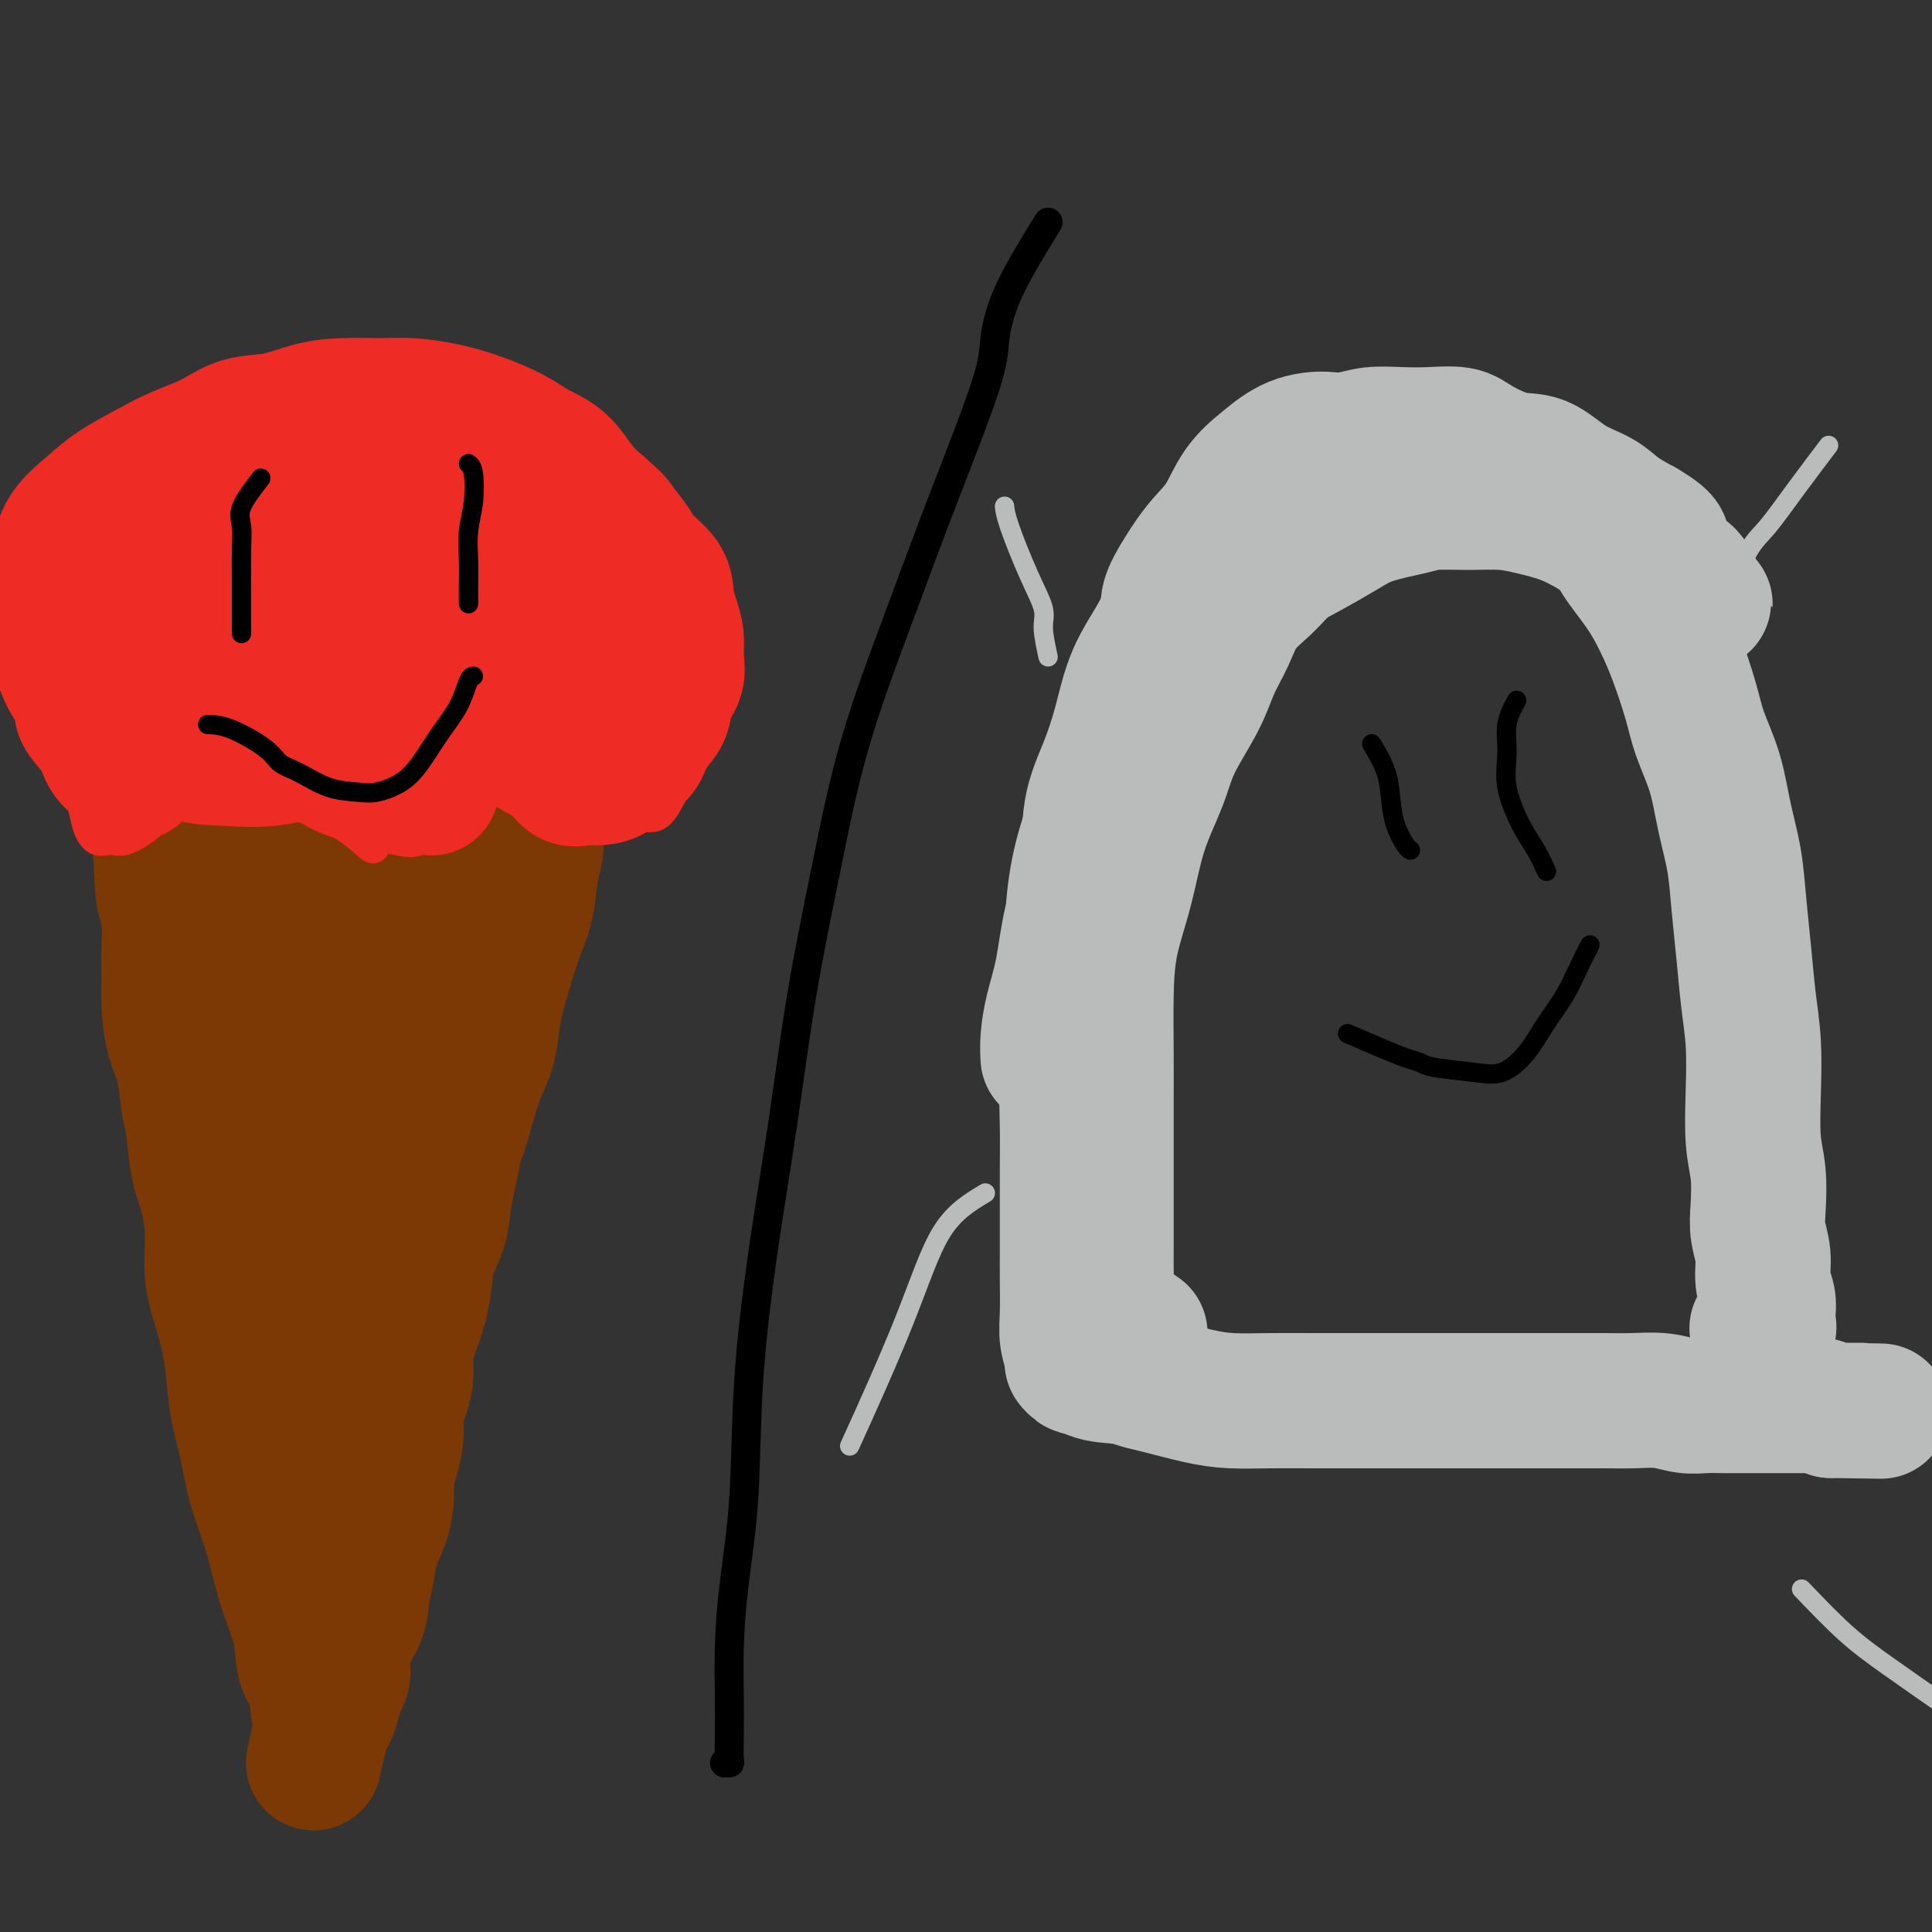 <svg viewBox='0 0 400 400' version='1.1' xmlns='http://www.w3.org/2000/svg' xmlns:xlink='http://www.w3.org/1999/xlink'><rect x="0" y="0" width="400" height="400" fill="#333333" stroke="none"/><g fill='none' stroke='#000000' stroke-width='6' stroke-linecap='round' stroke-linejoin='round'><path d='M217,46c-3.044,4.933 -6.088,9.866 -8,14c-1.912,4.134 -2.691,7.467 -3,10c-0.309,2.533 -0.146,4.264 -2,10c-1.854,5.736 -5.724,15.475 -9,24c-3.276,8.525 -5.958,15.835 -9,24c-3.042,8.165 -6.445,17.184 -9,26c-2.555,8.816 -4.261,17.430 -6,26c-1.739,8.570 -3.512,17.095 -5,26c-1.488,8.905 -2.693,18.190 -4,27c-1.307,8.810 -2.718,17.147 -4,26c-1.282,8.853 -2.434,18.224 -3,27c-0.566,8.776 -0.544,16.958 -1,24c-0.456,7.042 -1.390,12.945 -2,18c-0.610,5.055 -0.894,9.264 -1,13c-0.106,3.736 -0.032,7.001 0,10c0.032,2.999 0.022,5.732 0,8c-0.022,2.268 -0.058,4.072 0,5c0.058,0.928 0.208,0.981 0,1c-0.208,0.019 -0.774,0.006 -1,0c-0.226,-0.006 -0.113,-0.003 0,0'/></g>
<g fill='none' stroke='#7C3805' stroke-width='6' stroke-linecap='round' stroke-linejoin='round'><path d='M16,152c0.821,0.503 1.642,1.006 2,3c0.358,1.994 0.252,5.481 1,9c0.748,3.519 2.351,7.072 3,11c0.649,3.928 0.346,8.233 1,12c0.654,3.767 2.266,6.996 3,10c0.734,3.004 0.591,5.783 1,9c0.409,3.217 1.371,6.872 2,10c0.629,3.128 0.924,5.729 2,9c1.076,3.271 2.932,7.213 4,11c1.068,3.787 1.347,7.419 2,11c0.653,3.581 1.678,7.112 3,11c1.322,3.888 2.940,8.133 4,12c1.060,3.867 1.563,7.356 2,11c0.437,3.644 0.808,7.444 2,11c1.192,3.556 3.206,6.869 4,11c0.794,4.131 0.370,9.079 1,13c0.630,3.921 2.315,6.813 3,10c0.685,3.187 0.369,6.667 1,10c0.631,3.333 2.207,6.518 3,9c0.793,2.482 0.803,4.261 1,6c0.197,1.739 0.582,3.438 1,5c0.418,1.562 0.868,2.988 1,4c0.132,1.012 -0.053,1.611 0,2c0.053,0.389 0.344,0.568 1,1c0.656,0.432 1.677,1.116 2,1c0.323,-0.116 -0.050,-1.033 0,-2c0.050,-0.967 0.525,-1.983 1,-3'/><path d='M67,359c1.059,-1.567 2.208,-3.484 3,-6c0.792,-2.516 1.227,-5.632 2,-8c0.773,-2.368 1.884,-3.990 3,-7c1.116,-3.010 2.239,-7.410 3,-11c0.761,-3.590 1.162,-6.371 2,-9c0.838,-2.629 2.114,-5.105 3,-8c0.886,-2.895 1.382,-6.210 2,-9c0.618,-2.790 1.358,-5.056 2,-8c0.642,-2.944 1.186,-6.565 2,-10c0.814,-3.435 1.898,-6.683 3,-10c1.102,-3.317 2.223,-6.704 3,-10c0.777,-3.296 1.209,-6.501 2,-10c0.791,-3.499 1.942,-7.292 3,-11c1.058,-3.708 2.024,-7.332 3,-11c0.976,-3.668 1.962,-7.381 3,-11c1.038,-3.619 2.128,-7.144 3,-10c0.872,-2.856 1.525,-5.042 2,-8c0.475,-2.958 0.771,-6.688 1,-10c0.229,-3.312 0.391,-6.206 1,-9c0.609,-2.794 1.667,-5.489 2,-8c0.333,-2.511 -0.058,-4.840 0,-7c0.058,-2.160 0.564,-4.151 1,-6c0.436,-1.849 0.803,-3.556 1,-5c0.197,-1.444 0.225,-2.626 0,-4c-0.225,-1.374 -0.704,-2.942 -1,-4c-0.296,-1.058 -0.408,-1.608 -1,-2c-0.592,-0.392 -1.664,-0.627 -3,-1c-1.336,-0.373 -2.935,-0.883 -4,-1c-1.065,-0.117 -1.594,0.161 -3,0c-1.406,-0.161 -3.687,-0.760 -6,-1c-2.313,-0.240 -4.656,-0.120 -7,0'/><path d='M92,144c-5.204,-0.778 -6.213,-0.223 -8,0c-1.787,0.223 -4.351,0.112 -7,0c-2.649,-0.112 -5.384,-0.226 -8,0c-2.616,0.226 -5.114,0.793 -8,1c-2.886,0.207 -6.160,0.056 -9,0c-2.840,-0.056 -5.247,-0.015 -8,0c-2.753,0.015 -5.852,0.004 -8,0c-2.148,-0.004 -3.345,-0.002 -5,0c-1.655,0.002 -3.767,0.003 -5,0c-1.233,-0.003 -1.587,-0.011 -2,0c-0.413,0.011 -0.884,0.042 -1,0c-0.116,-0.042 0.124,-0.156 0,0c-0.124,0.156 -0.610,0.580 0,1c0.610,0.420 2.317,0.834 3,1c0.683,0.166 0.341,0.083 0,0'/></g>
<g fill='none' stroke='#7C3805' stroke-width='28' stroke-linecap='round' stroke-linejoin='round'><path d='M54,206c0.381,0.822 0.763,1.643 1,3c0.237,1.357 0.331,3.249 1,5c0.669,1.751 1.913,3.360 3,5c1.087,1.640 2.017,3.311 3,5c0.983,1.689 2.017,3.398 3,4c0.983,0.602 1.913,0.098 3,0c1.087,-0.098 2.329,0.208 3,0c0.671,-0.208 0.771,-0.932 1,-2c0.229,-1.068 0.588,-2.479 1,-4c0.412,-1.521 0.876,-3.152 1,-5c0.124,-1.848 -0.092,-3.915 0,-6c0.092,-2.085 0.491,-4.190 0,-6c-0.491,-1.810 -1.872,-3.327 -3,-5c-1.128,-1.673 -2.002,-3.502 -3,-5c-0.998,-1.498 -2.118,-2.665 -3,-4c-0.882,-1.335 -1.526,-2.838 -3,-4c-1.474,-1.162 -3.779,-1.983 -5,-3c-1.221,-1.017 -1.357,-2.230 -2,-3c-0.643,-0.770 -1.793,-1.095 -3,-2c-1.207,-0.905 -2.470,-2.388 -3,-3c-0.530,-0.612 -0.326,-0.353 -1,-1c-0.674,-0.647 -2.227,-2.201 -3,-3c-0.773,-0.799 -0.767,-0.844 -1,-1c-0.233,-0.156 -0.706,-0.423 -1,-1c-0.294,-0.577 -0.409,-1.464 -1,-2c-0.591,-0.536 -1.659,-0.721 -2,-1c-0.341,-0.279 0.045,-0.651 0,-1c-0.045,-0.349 -0.523,-0.674 -1,-1'/><path d='M39,165c-3.741,-3.509 -1.595,-1.283 -1,-1c0.595,0.283 -0.362,-1.378 -1,-2c-0.638,-0.622 -0.959,-0.205 -1,0c-0.041,0.205 0.196,0.199 0,0c-0.196,-0.199 -0.827,-0.590 -1,-1c-0.173,-0.410 0.111,-0.838 0,-1c-0.111,-0.162 -0.616,-0.057 -1,0c-0.384,0.057 -0.646,0.068 -1,0c-0.354,-0.068 -0.802,-0.214 -1,0c-0.198,0.214 -0.148,0.789 0,1c0.148,0.211 0.395,0.056 1,0c0.605,-0.056 1.567,-0.015 2,0c0.433,0.015 0.335,0.004 1,0c0.665,-0.004 2.092,-0.001 3,0c0.908,0.001 1.296,0.000 2,0c0.704,-0.000 1.725,-0.000 3,0c1.275,0.000 2.806,0.000 4,0c1.194,-0.000 2.052,-0.000 3,0c0.948,0.000 1.985,0.000 3,0c1.015,-0.000 2.007,-0.000 3,0'/><path d='M57,161c4.612,0.155 3.643,0.041 4,0c0.357,-0.041 2.039,-0.011 3,0c0.961,0.011 1.202,0.003 2,0c0.798,-0.003 2.153,-0.001 3,0c0.847,0.001 1.185,0.000 2,0c0.815,-0.000 2.105,-0.000 3,0c0.895,0.000 1.394,0.000 2,0c0.606,-0.000 1.317,-0.000 2,0c0.683,0.000 1.337,0.000 2,0c0.663,-0.000 1.336,-0.000 2,0c0.664,0.000 1.318,0.001 2,0c0.682,-0.001 1.391,-0.003 2,0c0.609,0.003 1.119,0.011 2,0c0.881,-0.011 2.134,-0.040 3,0c0.866,0.040 1.345,0.151 2,0c0.655,-0.151 1.485,-0.562 2,-1c0.515,-0.438 0.715,-0.902 1,-1c0.285,-0.098 0.653,0.170 1,0c0.347,-0.170 0.671,-0.778 1,-1c0.329,-0.222 0.662,-0.060 1,0c0.338,0.060 0.682,0.016 1,0c0.318,-0.016 0.610,-0.004 1,0c0.390,0.004 0.878,0.001 1,0c0.122,-0.001 -0.122,-0.000 0,0c0.122,0.000 0.610,0.000 1,0c0.390,-0.000 0.683,-0.000 1,0c0.317,0.000 0.659,0.000 1,0'/><path d='M105,158c7.666,-0.464 2.830,-0.124 1,0c-1.830,0.124 -0.654,0.033 0,0c0.654,-0.033 0.787,-0.009 1,0c0.213,0.009 0.507,0.004 1,0c0.493,-0.004 1.184,-0.005 1,0c-0.184,0.005 -1.245,0.016 -2,0c-0.755,-0.016 -1.205,-0.060 -2,0c-0.795,0.060 -1.934,0.222 -3,0c-1.066,-0.222 -2.060,-0.830 -3,-1c-0.940,-0.170 -1.827,0.098 -3,0c-1.173,-0.098 -2.632,-0.562 -4,-1c-1.368,-0.438 -2.645,-0.849 -4,-1c-1.355,-0.151 -2.789,-0.040 -4,0c-1.211,0.040 -2.200,0.011 -3,0c-0.800,-0.011 -1.410,-0.003 -2,0c-0.590,0.003 -1.159,0.001 -2,0c-0.841,-0.001 -1.955,-0.000 -2,0c-0.045,0.000 0.978,0.000 2,0c1.022,-0.000 2.045,-0.000 3,0c0.955,0.000 1.844,0.000 3,0c1.156,-0.000 2.578,-0.000 4,0'/><path d='M87,155c2.266,0.000 2.932,0.000 4,0c1.068,-0.000 2.537,-0.001 4,0c1.463,0.001 2.920,0.004 4,0c1.080,-0.004 1.785,-0.015 3,0c1.215,0.015 2.942,0.057 4,0c1.058,-0.057 1.449,-0.212 2,0c0.551,0.212 1.262,0.791 2,1c0.738,0.209 1.504,0.046 2,0c0.496,-0.046 0.722,0.023 1,0c0.278,-0.023 0.608,-0.139 1,0c0.392,0.139 0.847,0.531 1,1c0.153,0.469 0.005,1.013 0,1c-0.005,-0.013 0.135,-0.585 0,0c-0.135,0.585 -0.543,2.326 -1,3c-0.457,0.674 -0.963,0.281 -1,1c-0.037,0.719 0.394,2.550 0,4c-0.394,1.450 -1.614,2.518 -2,4c-0.386,1.482 0.063,3.376 0,5c-0.063,1.624 -0.636,2.976 -1,5c-0.364,2.024 -0.517,4.720 -1,7c-0.483,2.280 -1.294,4.143 -2,6c-0.706,1.857 -1.305,3.709 -2,6c-0.695,2.291 -1.484,5.020 -2,7c-0.516,1.980 -0.757,3.211 -1,5c-0.243,1.789 -0.489,4.135 -1,6c-0.511,1.865 -1.289,3.247 -2,5c-0.711,1.753 -1.356,3.876 -2,6'/><path d='M97,228c-3.189,11.723 -2.163,6.032 -2,5c0.163,-1.032 -0.537,2.596 -1,5c-0.463,2.404 -0.687,3.583 -1,5c-0.313,1.417 -0.713,3.073 -1,5c-0.287,1.927 -0.462,4.126 -1,6c-0.538,1.874 -1.441,3.423 -2,5c-0.559,1.577 -0.776,3.181 -1,5c-0.224,1.819 -0.455,3.855 -1,6c-0.545,2.145 -1.404,4.401 -2,6c-0.596,1.599 -0.930,2.541 -1,4c-0.070,1.459 0.122,3.436 0,5c-0.122,1.564 -0.558,2.715 -1,4c-0.442,1.285 -0.888,2.706 -1,4c-0.112,1.294 0.112,2.463 0,4c-0.112,1.537 -0.559,3.442 -1,5c-0.441,1.558 -0.878,2.768 -1,4c-0.122,1.232 0.069,2.485 0,4c-0.069,1.515 -0.397,3.292 -1,5c-0.603,1.708 -1.479,3.348 -2,5c-0.521,1.652 -0.685,3.317 -1,5c-0.315,1.683 -0.781,3.384 -1,5c-0.219,1.616 -0.191,3.145 -1,5c-0.809,1.855 -2.454,4.034 -3,6c-0.546,1.966 0.008,3.718 0,5c-0.008,1.282 -0.576,2.095 -1,3c-0.424,0.905 -0.702,1.903 -1,3c-0.298,1.097 -0.616,2.294 -1,3c-0.384,0.706 -0.834,0.921 -1,1c-0.166,0.079 -0.047,0.023 0,0c0.047,-0.023 0.024,-0.011 0,0'/><path d='M67,356c-4.578,19.674 -1.024,4.859 0,-1c1.024,-5.859 -0.484,-2.763 -1,-2c-0.516,0.763 -0.042,-0.808 0,-2c0.042,-1.192 -0.347,-2.007 -1,-3c-0.653,-0.993 -1.568,-2.166 -2,-4c-0.432,-1.834 -0.380,-4.329 -1,-7c-0.620,-2.671 -1.910,-5.520 -3,-9c-1.090,-3.480 -1.979,-7.593 -3,-11c-1.021,-3.407 -2.174,-6.110 -3,-9c-0.826,-2.890 -1.325,-5.968 -2,-9c-0.675,-3.032 -1.525,-6.019 -2,-9c-0.475,-2.981 -0.574,-5.955 -1,-9c-0.426,-3.045 -1.179,-6.162 -2,-9c-0.821,-2.838 -1.711,-5.396 -2,-8c-0.289,-2.604 0.025,-5.253 0,-8c-0.025,-2.747 -0.387,-5.591 -1,-8c-0.613,-2.409 -1.477,-4.382 -2,-7c-0.523,-2.618 -0.704,-5.882 -1,-8c-0.296,-2.118 -0.706,-3.090 -1,-5c-0.294,-1.910 -0.471,-4.759 -1,-7c-0.529,-2.241 -1.408,-3.874 -2,-6c-0.592,-2.126 -0.897,-4.745 -1,-7c-0.103,-2.255 -0.005,-4.148 0,-6c0.005,-1.852 -0.081,-3.665 0,-6c0.081,-2.335 0.331,-5.193 0,-7c-0.331,-1.807 -1.243,-2.563 0,-6c1.243,-3.437 4.641,-9.553 6,-12c1.359,-2.447 0.680,-1.223 0,0'/><path d='M96,166c-1.083,4.013 -2.166,8.025 -3,11c-0.834,2.975 -1.421,4.911 -2,7c-0.579,2.089 -1.152,4.331 -2,9c-0.848,4.669 -1.972,11.765 -3,18c-1.028,6.235 -1.960,11.609 -3,17c-1.040,5.391 -2.188,10.799 -3,15c-0.812,4.201 -1.287,7.194 -2,9c-0.713,1.806 -1.662,2.425 -2,3c-0.338,0.575 -0.064,1.108 0,-1c0.064,-2.108 -0.081,-6.856 0,-12c0.081,-5.144 0.389,-10.683 1,-16c0.611,-5.317 1.524,-10.410 2,-16c0.476,-5.590 0.515,-11.676 1,-17c0.485,-5.324 1.417,-9.885 2,-13c0.583,-3.115 0.818,-4.783 1,-6c0.182,-1.217 0.311,-1.984 0,-1c-0.311,0.984 -1.063,3.718 -2,7c-0.937,3.282 -2.059,7.110 -3,12c-0.941,4.890 -1.702,10.841 -3,17c-1.298,6.159 -3.133,12.525 -4,19c-0.867,6.475 -0.768,13.060 -1,19c-0.232,5.940 -0.797,11.234 -1,16c-0.203,4.766 -0.043,9.004 0,12c0.043,2.996 -0.030,4.750 0,6c0.030,1.250 0.163,1.995 0,2c-0.163,0.005 -0.621,-0.729 -1,-3c-0.379,-2.271 -0.680,-6.077 -1,-11c-0.320,-4.923 -0.660,-10.961 -1,-17'/><path d='M66,252c-0.585,-7.921 -0.549,-13.222 -1,-19c-0.451,-5.778 -1.389,-12.033 -2,-17c-0.611,-4.967 -0.894,-8.648 -1,-11c-0.106,-2.352 -0.036,-3.377 0,-3c0.036,0.377 0.037,2.156 0,5c-0.037,2.844 -0.114,6.753 0,12c0.114,5.247 0.418,11.832 1,19c0.582,7.168 1.442,14.920 2,22c0.558,7.080 0.815,13.488 1,19c0.185,5.512 0.297,10.127 1,13c0.703,2.873 1.997,4.004 3,6c1.003,1.996 1.715,4.856 2,6c0.285,1.144 0.142,0.572 0,0'/></g>
<g fill='none' stroke='#EE2B24' stroke-width='6' stroke-linecap='round' stroke-linejoin='round'><path d='M18,145c-1.689,-0.866 -3.379,-1.732 -4,-1c-0.621,0.732 -0.174,3.063 0,5c0.174,1.937 0.073,3.480 0,5c-0.073,1.520 -0.120,3.018 0,4c0.120,0.982 0.406,1.450 1,3c0.594,1.550 1.497,4.183 2,6c0.503,1.817 0.606,2.818 1,4c0.394,1.182 1.077,2.544 2,3c0.923,0.456 2.084,0.005 3,0c0.916,-0.005 1.586,0.437 3,0c1.414,-0.437 3.572,-1.751 5,-3c1.428,-1.249 2.126,-2.432 3,-4c0.874,-1.568 1.926,-3.520 3,-5c1.074,-1.480 2.172,-2.488 3,-4c0.828,-1.512 1.386,-3.529 2,-5c0.614,-1.471 1.285,-2.396 2,-3c0.715,-0.604 1.473,-0.886 2,-1c0.527,-0.114 0.822,-0.061 2,0c1.178,0.061 3.240,0.130 4,0c0.760,-0.130 0.219,-0.458 1,0c0.781,0.458 2.883,1.701 4,3c1.117,1.299 1.250,2.655 2,4c0.750,1.345 2.118,2.681 3,4c0.882,1.319 1.278,2.622 2,4c0.722,1.378 1.771,2.833 3,4c1.229,1.167 2.637,2.048 4,3c1.363,0.952 2.682,1.976 4,3'/><path d='M75,174c3.290,3.417 2.515,0.961 3,0c0.485,-0.961 2.230,-0.427 4,0c1.770,0.427 3.565,0.747 5,0c1.435,-0.747 2.510,-2.560 4,-4c1.490,-1.440 3.396,-2.505 5,-4c1.604,-1.495 2.905,-3.419 4,-5c1.095,-1.581 1.983,-2.818 3,-4c1.017,-1.182 2.162,-2.308 3,-3c0.838,-0.692 1.368,-0.952 2,-1c0.632,-0.048 1.366,0.114 2,0c0.634,-0.114 1.169,-0.505 2,0c0.831,0.505 1.958,1.905 3,3c1.042,1.095 2.000,1.886 3,3c1.000,1.114 2.042,2.550 3,4c0.958,1.450 1.831,2.913 3,4c1.169,1.087 2.632,1.798 4,2c1.368,0.202 2.640,-0.106 4,0c1.360,0.106 2.808,0.625 4,0c1.192,-0.625 2.127,-2.395 3,-4c0.873,-1.605 1.684,-3.047 3,-5c1.316,-1.953 3.138,-4.419 4,-7c0.862,-2.581 0.766,-5.277 1,-8c0.234,-2.723 0.800,-5.474 1,-8c0.200,-2.526 0.036,-4.826 0,-7c-0.036,-2.174 0.057,-4.223 0,-6c-0.057,-1.777 -0.264,-3.281 -1,-5c-0.736,-1.719 -2.001,-3.654 -3,-5c-0.999,-1.346 -1.732,-2.103 -3,-3c-1.268,-0.897 -3.072,-1.934 -5,-3c-1.928,-1.066 -3.979,-2.162 -6,-3c-2.021,-0.838 -4.010,-1.419 -6,-2'/><path d='M124,103c-3.671,-1.633 -4.349,-1.714 -6,-2c-1.651,-0.286 -4.276,-0.776 -7,-1c-2.724,-0.224 -5.549,-0.182 -8,-1c-2.451,-0.818 -4.529,-2.496 -7,-3c-2.471,-0.504 -5.333,0.166 -8,0c-2.667,-0.166 -5.137,-1.168 -8,-2c-2.863,-0.832 -6.119,-1.494 -9,-2c-2.881,-0.506 -5.389,-0.857 -8,-1c-2.611,-0.143 -5.326,-0.078 -8,0c-2.674,0.078 -5.306,0.170 -8,0c-2.694,-0.170 -5.448,-0.600 -8,0c-2.552,0.600 -4.902,2.232 -7,4c-2.098,1.768 -3.946,3.673 -6,6c-2.054,2.327 -4.316,5.077 -6,8c-1.684,2.923 -2.791,6.018 -4,9c-1.209,2.982 -2.522,5.850 -3,9c-0.478,3.150 -0.121,6.581 0,9c0.121,2.419 0.008,3.824 0,6c-0.008,2.176 0.090,5.122 0,7c-0.090,1.878 -0.369,2.689 0,4c0.369,1.311 1.385,3.122 2,4c0.615,0.878 0.831,0.824 1,1c0.169,0.176 0.293,0.583 1,1c0.707,0.417 1.998,0.843 3,1c1.002,0.157 1.715,0.045 2,0c0.285,-0.045 0.143,-0.022 0,0'/></g>
<g fill='none' stroke='#EE2B24' stroke-width='28' stroke-linecap='round' stroke-linejoin='round'><path d='M28,160c-1.968,-0.922 -3.936,-1.845 -5,-3c-1.064,-1.155 -1.223,-2.544 -2,-4c-0.777,-1.456 -2.173,-2.979 -3,-4c-0.827,-1.021 -1.087,-1.542 -1,-2c0.087,-0.458 0.520,-0.855 0,-2c-0.520,-1.145 -1.993,-3.039 -3,-5c-1.007,-1.961 -1.548,-3.990 -2,-6c-0.452,-2.010 -0.813,-4.001 -1,-6c-0.187,-1.999 -0.198,-4.008 0,-6c0.198,-1.992 0.607,-3.968 1,-6c0.393,-2.032 0.770,-4.119 2,-6c1.230,-1.881 3.314,-3.556 5,-5c1.686,-1.444 2.973,-2.657 5,-4c2.027,-1.343 4.795,-2.817 7,-4c2.205,-1.183 3.848,-2.075 6,-3c2.152,-0.925 4.813,-1.884 7,-3c2.187,-1.116 3.900,-2.390 6,-3c2.100,-0.610 4.586,-0.556 7,-1c2.414,-0.444 4.755,-1.384 7,-2c2.245,-0.616 4.394,-0.906 7,-1c2.606,-0.094 5.670,0.008 8,0c2.330,-0.008 3.928,-0.126 6,0c2.072,0.126 4.620,0.496 7,1c2.380,0.504 4.593,1.142 7,2c2.407,0.858 5.007,1.937 7,3c1.993,1.063 3.380,2.110 5,3c1.620,0.890 3.475,1.624 5,3c1.525,1.376 2.722,3.393 4,5c1.278,1.607 2.639,2.803 4,4'/><path d='M124,105c3.525,3.019 3.336,3.066 4,4c0.664,0.934 2.181,2.756 3,4c0.819,1.244 0.941,1.911 2,3c1.059,1.089 3.054,2.601 4,4c0.946,1.399 0.844,2.684 1,4c0.156,1.316 0.570,2.662 1,4c0.430,1.338 0.874,2.668 1,4c0.126,1.332 -0.068,2.666 0,4c0.068,1.334 0.397,2.669 0,4c-0.397,1.331 -1.518,2.660 -2,4c-0.482,1.340 -0.323,2.691 -1,4c-0.677,1.309 -2.190,2.575 -3,4c-0.810,1.425 -0.916,3.008 -2,4c-1.084,0.992 -3.147,1.393 -4,2c-0.853,0.607 -0.495,1.422 -1,2c-0.505,0.578 -1.874,0.921 -3,1c-1.126,0.079 -2.008,-0.105 -3,0c-0.992,0.105 -2.093,0.499 -3,0c-0.907,-0.499 -1.618,-1.893 -3,-3c-1.382,-1.107 -3.434,-1.928 -5,-3c-1.566,-1.072 -2.646,-2.394 -4,-4c-1.354,-1.606 -2.982,-3.496 -4,-5c-1.018,-1.504 -1.426,-2.622 -2,-4c-0.574,-1.378 -1.315,-3.016 -2,-5c-0.685,-1.984 -1.314,-4.314 -2,-6c-0.686,-1.686 -1.430,-2.729 -2,-4c-0.570,-1.271 -0.968,-2.772 -2,-4c-1.032,-1.228 -2.699,-2.185 -4,-3c-1.301,-0.815 -2.235,-1.489 -4,-2c-1.765,-0.511 -4.361,-0.860 -7,-1c-2.639,-0.140 -5.319,-0.070 -8,0'/><path d='M69,117c-4.107,-0.158 -6.873,-0.052 -10,1c-3.127,1.052 -6.613,3.050 -10,5c-3.387,1.950 -6.673,3.850 -9,6c-2.327,2.150 -3.693,4.548 -5,7c-1.307,2.452 -2.555,4.958 -3,7c-0.445,2.042 -0.088,3.621 0,5c0.088,1.379 -0.095,2.558 1,4c1.095,1.442 3.467,3.145 6,4c2.533,0.855 5.228,0.861 8,1c2.772,0.139 5.621,0.411 9,0c3.379,-0.411 7.286,-1.504 11,-3c3.714,-1.496 7.234,-3.394 10,-6c2.766,-2.606 4.778,-5.921 7,-9c2.222,-3.079 4.656,-5.922 6,-9c1.344,-3.078 1.600,-6.392 2,-9c0.400,-2.608 0.944,-4.508 1,-7c0.056,-2.492 -0.377,-5.574 -2,-8c-1.623,-2.426 -4.435,-4.197 -7,-5c-2.565,-0.803 -4.883,-0.639 -8,-1c-3.117,-0.361 -7.033,-1.247 -11,-1c-3.967,0.247 -7.986,1.627 -12,4c-4.014,2.373 -8.022,5.737 -11,9c-2.978,3.263 -4.926,6.424 -7,10c-2.074,3.576 -4.276,7.568 -5,11c-0.724,3.432 0.029,6.305 0,9c-0.029,2.695 -0.841,5.212 0,7c0.841,1.788 3.333,2.846 6,4c2.667,1.154 5.509,2.402 9,3c3.491,0.598 7.632,0.546 12,0c4.368,-0.546 8.962,-1.584 13,-3c4.038,-1.416 7.519,-3.208 11,-5'/><path d='M81,148c5.388,-2.708 6.856,-5.479 9,-8c2.144,-2.521 4.962,-4.792 7,-7c2.038,-2.208 3.297,-4.353 4,-7c0.703,-2.647 0.852,-5.798 1,-8c0.148,-2.202 0.295,-3.457 0,-5c-0.295,-1.543 -1.032,-3.376 -3,-4c-1.968,-0.624 -5.165,-0.039 -8,0c-2.835,0.039 -5.306,-0.470 -8,1c-2.694,1.470 -5.610,4.917 -8,8c-2.390,3.083 -4.256,5.800 -6,9c-1.744,3.200 -3.368,6.882 -4,10c-0.632,3.118 -0.272,5.670 0,8c0.272,2.330 0.457,4.437 2,6c1.543,1.563 4.444,2.583 7,3c2.556,0.417 4.768,0.232 8,0c3.232,-0.232 7.483,-0.511 11,-2c3.517,-1.489 6.299,-4.188 9,-7c2.701,-2.812 5.320,-5.737 7,-8c1.680,-2.263 2.421,-3.864 3,-6c0.579,-2.136 0.998,-4.807 1,-7c0.002,-2.193 -0.412,-3.908 -2,-5c-1.588,-1.092 -4.351,-1.563 -8,-2c-3.649,-0.437 -8.186,-0.842 -12,-1c-3.814,-0.158 -6.906,-0.069 -11,1c-4.094,1.069 -9.189,3.117 -13,5c-3.811,1.883 -6.339,3.602 -8,5c-1.661,1.398 -2.456,2.477 -3,4c-0.544,1.523 -0.836,3.491 -1,5c-0.164,1.509 -0.198,2.560 1,4c1.198,1.440 3.628,3.269 7,5c3.372,1.731 7.686,3.366 12,5'/><path d='M75,150c4.725,1.995 7.038,1.981 10,2c2.962,0.019 6.572,0.070 10,0c3.428,-0.070 6.674,-0.260 9,-1c2.326,-0.740 3.732,-2.029 5,-3c1.268,-0.971 2.400,-1.625 3,-3c0.600,-1.375 0.670,-3.471 1,-5c0.330,-1.529 0.919,-2.489 0,-4c-0.919,-1.511 -3.348,-3.571 -7,-5c-3.652,-1.429 -8.527,-2.225 -13,-3c-4.473,-0.775 -8.544,-1.528 -12,-1c-3.456,0.528 -6.298,2.337 -9,4c-2.702,1.663 -5.264,3.181 -7,5c-1.736,1.819 -2.646,3.940 -3,6c-0.354,2.060 -0.150,4.058 0,6c0.150,1.942 0.247,3.827 2,6c1.753,2.173 5.160,4.634 9,6c3.840,1.366 8.111,1.637 11,2c2.889,0.363 4.397,0.818 5,1c0.603,0.182 0.302,0.091 0,0'/></g>
<g fill='none' stroke='#BABBBB' stroke-width='4' stroke-linecap='round' stroke-linejoin='round'><path d='M227,287c-0.845,-2.059 -1.691,-4.118 -2,-6c-0.309,-1.882 -0.083,-3.586 0,-6c0.083,-2.414 0.022,-5.538 0,-9c-0.022,-3.462 -0.006,-7.263 0,-11c0.006,-3.737 0.002,-7.411 0,-11c-0.002,-3.589 -0.000,-7.094 0,-11c0.000,-3.906 -0.000,-8.212 0,-12c0.000,-3.788 0.002,-7.057 0,-11c-0.002,-3.943 -0.007,-8.559 0,-13c0.007,-4.441 0.025,-8.707 0,-13c-0.025,-4.293 -0.092,-8.612 0,-13c0.092,-4.388 0.343,-8.844 1,-13c0.657,-4.156 1.721,-8.013 3,-12c1.279,-3.987 2.772,-8.103 4,-12c1.228,-3.897 2.191,-7.575 4,-11c1.809,-3.425 4.465,-6.599 7,-10c2.535,-3.401 4.949,-7.030 7,-10c2.051,-2.970 3.739,-5.281 6,-7c2.261,-1.719 5.095,-2.846 8,-4c2.905,-1.154 5.882,-2.336 9,-3c3.118,-0.664 6.379,-0.809 9,-1c2.621,-0.191 4.603,-0.426 7,0c2.397,0.426 5.210,1.513 8,3c2.790,1.487 5.557,3.373 8,5c2.443,1.627 4.564,2.994 7,5c2.436,2.006 5.189,4.651 8,7c2.811,2.349 5.680,4.402 8,7c2.320,2.598 4.091,5.742 6,9c1.909,3.258 3.954,6.629 6,10'/><path d='M341,134c2.741,4.743 3.593,7.100 5,10c1.407,2.900 3.370,6.343 5,10c1.630,3.657 2.928,7.528 4,11c1.072,3.472 1.919,6.547 3,10c1.081,3.453 2.395,7.285 3,11c0.605,3.715 0.502,7.311 1,11c0.498,3.689 1.598,7.469 2,11c0.402,3.531 0.108,6.813 0,11c-0.108,4.187 -0.029,9.279 0,13c0.029,3.721 0.008,6.072 0,9c-0.008,2.928 -0.001,6.432 0,10c0.001,3.568 -0.002,7.199 0,10c0.002,2.801 0.008,4.773 0,7c-0.008,2.227 -0.032,4.708 0,7c0.032,2.292 0.118,4.396 0,6c-0.118,1.604 -0.442,2.710 -1,4c-0.558,1.290 -1.352,2.765 -2,4c-0.648,1.235 -1.152,2.230 -2,3c-0.848,0.770 -2.040,1.317 -3,2c-0.960,0.683 -1.688,1.504 -3,2c-1.312,0.496 -3.207,0.668 -5,1c-1.793,0.332 -3.484,0.824 -6,1c-2.516,0.176 -5.858,0.037 -9,0c-3.142,-0.037 -6.085,0.027 -9,0c-2.915,-0.027 -5.803,-0.146 -9,0c-3.197,0.146 -6.702,0.556 -10,0c-3.298,-0.556 -6.389,-2.077 -10,-3c-3.611,-0.923 -7.741,-1.247 -11,-2c-3.259,-0.753 -5.647,-1.933 -9,-3c-3.353,-1.067 -7.672,-2.019 -11,-3c-3.328,-0.981 -5.664,-1.990 -8,-3'/><path d='M256,284c-9.146,-2.858 -7.512,-3.002 -8,-3c-0.488,0.002 -3.097,0.152 -5,0c-1.903,-0.152 -3.098,-0.604 -4,-1c-0.902,-0.396 -1.510,-0.735 -2,-1c-0.490,-0.265 -0.863,-0.456 -1,0c-0.137,0.456 -0.039,1.559 0,2c0.039,0.441 0.020,0.221 0,0'/><path d='M359,127c-0.790,-0.775 -1.580,-1.550 -1,-4c0.580,-2.450 2.531,-6.574 4,-9c1.469,-2.426 2.456,-3.156 4,-5c1.544,-1.844 3.647,-4.804 6,-8c2.353,-3.196 4.958,-6.627 6,-8c1.042,-1.373 0.521,-0.686 0,0'/><path d='M217,136c-0.483,-2.223 -0.967,-4.445 -1,-6c-0.033,-1.555 0.383,-2.441 0,-4c-0.383,-1.559 -1.567,-3.789 -3,-7c-1.433,-3.211 -3.117,-7.403 -4,-10c-0.883,-2.597 -0.967,-3.599 -1,-4c-0.033,-0.401 -0.017,-0.200 0,0'/><path d='M204,247c-3.196,1.917 -6.393,3.833 -9,8c-2.607,4.167 -4.625,10.583 -8,19c-3.375,8.417 -8.107,18.833 -10,23c-1.893,4.167 -0.946,2.083 0,0'/><path d='M373,329c3.083,3.220 6.167,6.440 9,9c2.833,2.560 5.417,4.458 9,7c3.583,2.542 8.167,5.726 10,7c1.833,1.274 0.917,0.637 0,0'/></g>
<g fill='none' stroke='#FFFFFF' stroke-width='4' stroke-linecap='round' stroke-linejoin='round'><path d='M217,291c1.417,-0.845 2.835,-1.691 4,-2c1.165,-0.309 2.079,-0.083 3,0c0.921,0.083 1.849,0.022 3,0c1.151,-0.022 2.525,-0.006 4,0c1.475,0.006 3.052,0.002 4,0c0.948,-0.002 1.268,-0.000 2,0c0.732,0.000 1.877,0.000 3,0c1.123,-0.000 2.225,-0.000 3,0c0.775,0.000 1.223,0.000 2,0c0.777,-0.000 1.883,-0.000 3,0c1.117,0.000 2.246,0.000 3,0c0.754,-0.000 1.133,-0.000 2,0c0.867,0.000 2.222,0.000 3,0c0.778,-0.000 0.979,-0.000 2,0c1.021,0.000 2.864,0.000 4,0c1.136,-0.000 1.566,-0.000 2,0c0.434,0.000 0.870,0.000 2,0c1.130,-0.000 2.952,-0.000 4,0c1.048,0.000 1.321,0.000 2,0c0.679,-0.000 1.766,-0.000 3,0c1.234,0.000 2.617,0.000 4,0'/><path d='M279,289c10.200,-0.309 4.700,-0.083 3,0c-1.700,0.083 0.400,0.022 2,0c1.600,-0.022 2.701,-0.006 4,0c1.299,0.006 2.794,0.002 4,0c1.206,-0.002 2.121,-0.000 3,0c0.879,0.000 1.723,0.000 3,0c1.277,-0.000 2.987,-0.000 4,0c1.013,0.000 1.328,0.000 2,0c0.672,-0.000 1.702,-0.000 3,0c1.298,0.000 2.863,0.000 4,0c1.137,-0.000 1.845,-0.000 3,0c1.155,0.000 2.756,0.000 4,0c1.244,-0.000 2.132,-0.000 3,0c0.868,0.000 1.717,0.000 3,0c1.283,-0.000 3.000,-0.000 4,0c1.000,0.000 1.283,0.000 2,0c0.717,-0.000 1.868,-0.000 3,0c1.132,0.000 2.247,0.000 3,0c0.753,-0.000 1.146,-0.000 2,0c0.854,0.000 2.168,0.000 3,0c0.832,-0.000 1.181,-0.000 2,0c0.819,0.000 2.107,0.000 3,0c0.893,-0.000 1.389,-0.000 2,0c0.611,0.000 1.336,0.000 2,0c0.664,0.000 1.267,0.000 2,0c0.733,0.000 1.596,0.000 2,0c0.404,0.000 0.349,0.000 1,0c0.651,0.000 2.010,0.000 3,0c0.990,0.000 1.613,0.000 2,0c0.387,0.000 0.539,0.000 1,0c0.461,0.000 1.230,0.000 2,0'/><path d='M363,289c13.113,-0.000 3.895,-0.001 1,0c-2.895,0.001 0.535,0.004 2,0c1.465,-0.004 0.967,-0.015 1,0c0.033,0.015 0.596,0.056 1,0c0.404,-0.056 0.647,-0.207 1,0c0.353,0.207 0.815,0.774 1,1c0.185,0.226 0.092,0.113 0,0'/></g>
<g fill='none' stroke='#BABBBB' stroke-width='28' stroke-linecap='round' stroke-linejoin='round'><path d='M222,280c1.114,1.603 2.229,3.207 4,4c1.771,0.793 4.200,0.777 6,1c1.800,0.223 2.971,0.687 4,1c1.029,0.313 1.916,0.476 4,1c2.084,0.524 5.365,1.408 8,2c2.635,0.592 4.624,0.891 7,1c2.376,0.109 5.140,0.029 8,0c2.860,-0.029 5.815,-0.008 9,0c3.185,0.008 6.601,0.002 10,0c3.399,-0.002 6.780,-0.001 10,0c3.220,0.001 6.278,0.000 9,0c2.722,-0.000 5.107,0.000 8,0c2.893,-0.000 6.292,-0.001 9,0c2.708,0.001 4.723,0.004 7,0c2.277,-0.004 4.814,-0.015 7,0c2.186,0.015 4.019,0.057 6,0c1.981,-0.057 4.109,-0.211 6,0c1.891,0.211 3.545,0.789 5,1c1.455,0.211 2.711,0.057 4,0c1.289,-0.057 2.609,-0.015 4,0c1.391,0.015 2.852,0.004 4,0c1.148,-0.004 1.984,-0.001 3,0c1.016,0.001 2.213,0.001 3,0c0.787,-0.001 1.166,-0.001 2,0c0.834,0.001 2.124,0.003 3,0c0.876,-0.003 1.338,-0.011 2,0c0.662,0.011 1.524,0.041 2,0c0.476,-0.041 0.564,-0.155 1,0c0.436,0.155 1.218,0.577 2,1'/><path d='M379,292c19.583,0.309 6.540,0.083 2,0c-4.540,-0.083 -0.578,-0.022 1,0c1.578,0.022 0.771,0.006 1,0c0.229,-0.006 1.494,-0.002 2,0c0.506,0.002 0.253,0.001 0,0'/><path d='M236,276c-2.423,-1.622 -4.845,-3.244 -6,-5c-1.155,-1.756 -1.041,-3.645 -1,-5c0.041,-1.355 0.011,-2.176 0,-3c-0.011,-0.824 -0.003,-1.653 0,-4c0.003,-2.347 0.000,-6.213 0,-10c-0.000,-3.787 0.001,-7.495 0,-11c-0.001,-3.505 -0.005,-6.805 0,-10c0.005,-3.195 0.019,-6.283 0,-10c-0.019,-3.717 -0.073,-8.064 0,-12c0.073,-3.936 0.271,-7.462 1,-11c0.729,-3.538 1.987,-7.088 3,-11c1.013,-3.912 1.779,-8.187 3,-12c1.221,-3.813 2.897,-7.165 4,-10c1.103,-2.835 1.633,-5.153 3,-8c1.367,-2.847 3.569,-6.225 5,-9c1.431,-2.775 2.090,-4.949 3,-7c0.910,-2.051 2.071,-3.979 3,-6c0.929,-2.021 1.626,-4.133 3,-6c1.374,-1.867 3.423,-3.487 5,-5c1.577,-1.513 2.680,-2.920 4,-4c1.320,-1.080 2.857,-1.834 5,-3c2.143,-1.166 4.892,-2.743 7,-4c2.108,-1.257 3.574,-2.194 6,-3c2.426,-0.806 5.812,-1.482 8,-2c2.188,-0.518 3.178,-0.880 5,-1c1.822,-0.120 4.474,0.001 7,0c2.526,-0.001 4.924,-0.124 7,0c2.076,0.124 3.828,0.495 6,1c2.172,0.505 4.763,1.144 7,2c2.237,0.856 4.118,1.928 6,3'/><path d='M330,110c3.823,1.728 3.882,3.048 5,5c1.118,1.952 3.296,4.536 5,7c1.704,2.464 2.936,4.809 4,7c1.064,2.191 1.961,4.228 3,7c1.039,2.772 2.218,6.279 3,9c0.782,2.721 1.165,4.657 2,7c0.835,2.343 2.122,5.095 3,8c0.878,2.905 1.348,5.964 2,9c0.652,3.036 1.485,6.047 2,9c0.515,2.953 0.713,5.846 1,9c0.287,3.154 0.664,6.569 1,10c0.336,3.431 0.630,6.880 1,10c0.370,3.120 0.818,5.912 1,9c0.182,3.088 0.100,6.471 0,10c-0.100,3.529 -0.219,7.205 0,10c0.219,2.795 0.776,4.708 1,7c0.224,2.292 0.116,4.963 0,7c-0.116,2.037 -0.241,3.441 0,5c0.241,1.559 0.849,3.272 1,5c0.151,1.728 -0.154,3.472 0,5c0.154,1.528 0.766,2.840 1,4c0.234,1.160 0.090,2.167 0,3c-0.090,0.833 -0.127,1.491 0,2c0.127,0.509 0.419,0.868 0,1c-0.419,0.132 -1.548,0.038 -2,0c-0.452,-0.038 -0.226,-0.019 0,0'/><path d='M217,219c-0.063,-1.183 -0.125,-2.366 0,-4c0.125,-1.634 0.438,-3.718 1,-6c0.562,-2.282 1.375,-4.760 2,-8c0.625,-3.240 1.063,-7.240 2,-11c0.937,-3.760 2.374,-7.279 3,-11c0.626,-3.721 0.442,-7.643 1,-11c0.558,-3.357 1.857,-6.148 3,-9c1.143,-2.852 2.131,-5.763 3,-9c0.869,-3.237 1.618,-6.799 3,-10c1.382,-3.201 3.397,-6.039 5,-9c1.603,-2.961 2.796,-6.043 4,-9c1.204,-2.957 2.421,-5.788 4,-8c1.579,-2.212 3.522,-3.805 5,-6c1.478,-2.195 2.492,-4.994 4,-7c1.508,-2.006 3.511,-3.221 5,-4c1.489,-0.779 2.466,-1.123 4,-2c1.534,-0.877 3.626,-2.287 6,-3c2.374,-0.713 5.031,-0.728 7,-1c1.969,-0.272 3.251,-0.800 5,-1c1.749,-0.200 3.965,-0.070 6,0c2.035,0.070 3.890,0.082 6,0c2.110,-0.082 4.474,-0.258 6,0c1.526,0.258 2.215,0.950 4,2c1.785,1.050 4.668,2.458 7,3c2.332,0.542 4.114,0.217 6,1c1.886,0.783 3.877,2.674 6,4c2.123,1.326 4.379,2.088 6,3c1.621,0.912 2.606,1.975 4,3c1.394,1.025 3.197,2.013 5,3'/><path d='M340,109c6.463,3.772 3.620,3.701 3,4c-0.620,0.299 0.982,0.969 2,2c1.018,1.031 1.452,2.422 2,3c0.548,0.578 1.209,0.342 2,1c0.791,0.658 1.712,2.212 2,3c0.288,0.788 -0.057,0.812 0,1c0.057,0.188 0.515,0.539 1,1c0.485,0.461 0.998,1.032 1,1c0.002,-0.032 -0.506,-0.668 -1,-1c-0.494,-0.332 -0.975,-0.360 -2,-1c-1.025,-0.640 -2.595,-1.892 -4,-3c-1.405,-1.108 -2.645,-2.074 -5,-4c-2.355,-1.926 -5.824,-4.814 -9,-7c-3.176,-2.186 -6.058,-3.669 -9,-5c-2.942,-1.331 -5.945,-2.509 -9,-4c-3.055,-1.491 -6.163,-3.293 -9,-4c-2.837,-0.707 -5.405,-0.318 -8,-1c-2.595,-0.682 -5.218,-2.434 -8,-3c-2.782,-0.566 -5.724,0.054 -8,0c-2.276,-0.054 -3.885,-0.781 -6,-1c-2.115,-0.219 -4.736,0.071 -7,1c-2.264,0.929 -4.170,2.498 -6,4c-1.830,1.502 -3.583,2.939 -5,5c-1.417,2.061 -2.497,4.747 -4,7c-1.503,2.253 -3.429,4.072 -5,6c-1.571,1.928 -2.785,3.964 -4,6'/><path d='M244,120c-3.094,5.035 -1.828,5.624 -2,7c-0.172,1.376 -1.782,3.539 -3,6c-1.218,2.461 -2.046,5.220 -3,8c-0.954,2.780 -2.035,5.580 -3,9c-0.965,3.420 -1.814,7.459 -3,11c-1.186,3.541 -2.709,6.582 -4,10c-1.291,3.418 -2.350,7.212 -3,11c-0.650,3.788 -0.892,7.570 -1,11c-0.108,3.430 -0.081,6.507 0,10c0.081,3.493 0.218,7.400 0,11c-0.218,3.600 -0.790,6.892 -1,10c-0.210,3.108 -0.056,6.033 0,9c0.056,2.967 0.015,5.976 0,9c-0.015,3.024 -0.005,6.061 0,9c0.005,2.939 0.005,5.779 0,8c-0.005,2.221 -0.016,3.824 0,6c0.016,2.176 0.061,4.927 0,7c-0.061,2.073 -0.226,3.470 0,5c0.226,1.530 0.842,3.195 1,4c0.158,0.805 -0.143,0.752 0,1c0.143,0.248 0.729,0.799 1,1c0.271,0.201 0.227,0.054 1,0c0.773,-0.054 2.364,-0.015 3,0c0.636,0.015 0.318,0.008 0,0'/></g>
<g fill='none' stroke='#000000' stroke-width='4' stroke-linecap='round' stroke-linejoin='round'><path d='M54,99c-1.691,2.197 -3.381,4.395 -4,6c-0.619,1.605 -0.166,2.618 0,4c0.166,1.382 0.044,3.134 0,5c-0.044,1.866 -0.012,3.845 0,6c0.012,2.155 0.003,4.485 0,6c-0.003,1.515 -0.001,2.216 0,3c0.001,0.784 0.000,1.653 0,2c-0.000,0.347 -0.000,0.174 0,0'/><path d='M97,96c0.392,0.308 0.785,0.617 1,2c0.215,1.383 0.254,3.841 0,6c-0.254,2.159 -0.800,4.018 -1,6c-0.200,1.982 -0.054,4.086 0,6c0.054,1.914 0.014,3.637 0,5c-0.014,1.363 -0.004,2.367 0,3c0.004,0.633 0.001,0.895 0,1c-0.001,0.105 -0.001,0.052 0,0'/><path d='M43,150c1.389,0.050 2.778,0.101 5,1c2.222,0.899 5.277,2.647 7,4c1.723,1.353 2.115,2.311 3,3c0.885,0.689 2.263,1.108 4,2c1.737,0.892 3.833,2.257 6,3c2.167,0.743 4.406,0.865 6,1c1.594,0.135 2.542,0.285 4,0c1.458,-0.285 3.427,-1.005 5,-2c1.573,-0.995 2.751,-2.267 4,-4c1.249,-1.733 2.570,-3.929 4,-6c1.430,-2.071 2.971,-4.019 4,-6c1.029,-1.981 1.546,-3.995 2,-5c0.454,-1.005 0.844,-1.001 1,-1c0.156,0.001 0.078,0.001 0,0'/><path d='M284,154c1.171,1.978 2.342,3.956 3,6c0.658,2.044 0.803,4.156 1,6c0.197,1.844 0.444,3.422 1,5c0.556,1.578 1.419,3.156 2,4c0.581,0.844 0.880,0.956 1,1c0.120,0.044 0.060,0.022 0,0'/><path d='M314,145c-0.864,1.590 -1.729,3.179 -2,5c-0.271,1.821 0.050,3.872 0,6c-0.050,2.128 -0.472,4.333 0,7c0.472,2.667 1.838,5.797 3,8c1.162,2.203 2.121,3.478 3,5c0.879,1.522 1.680,3.292 2,4c0.320,0.708 0.160,0.354 0,0'/><path d='M279,214c2.474,1.065 4.947,2.131 7,3c2.053,0.869 3.685,1.542 5,2c1.315,0.458 2.312,0.701 3,1c0.688,0.299 1.068,0.654 3,1c1.932,0.346 5.416,0.681 8,1c2.584,0.319 4.267,0.621 6,0c1.733,-0.621 3.515,-2.163 5,-4c1.485,-1.837 2.671,-3.967 4,-6c1.329,-2.033 2.799,-3.968 4,-6c1.201,-2.032 2.131,-4.163 3,-6c0.869,-1.837 1.677,-3.382 2,-4c0.323,-0.618 0.162,-0.309 0,0'/></g>
</svg>